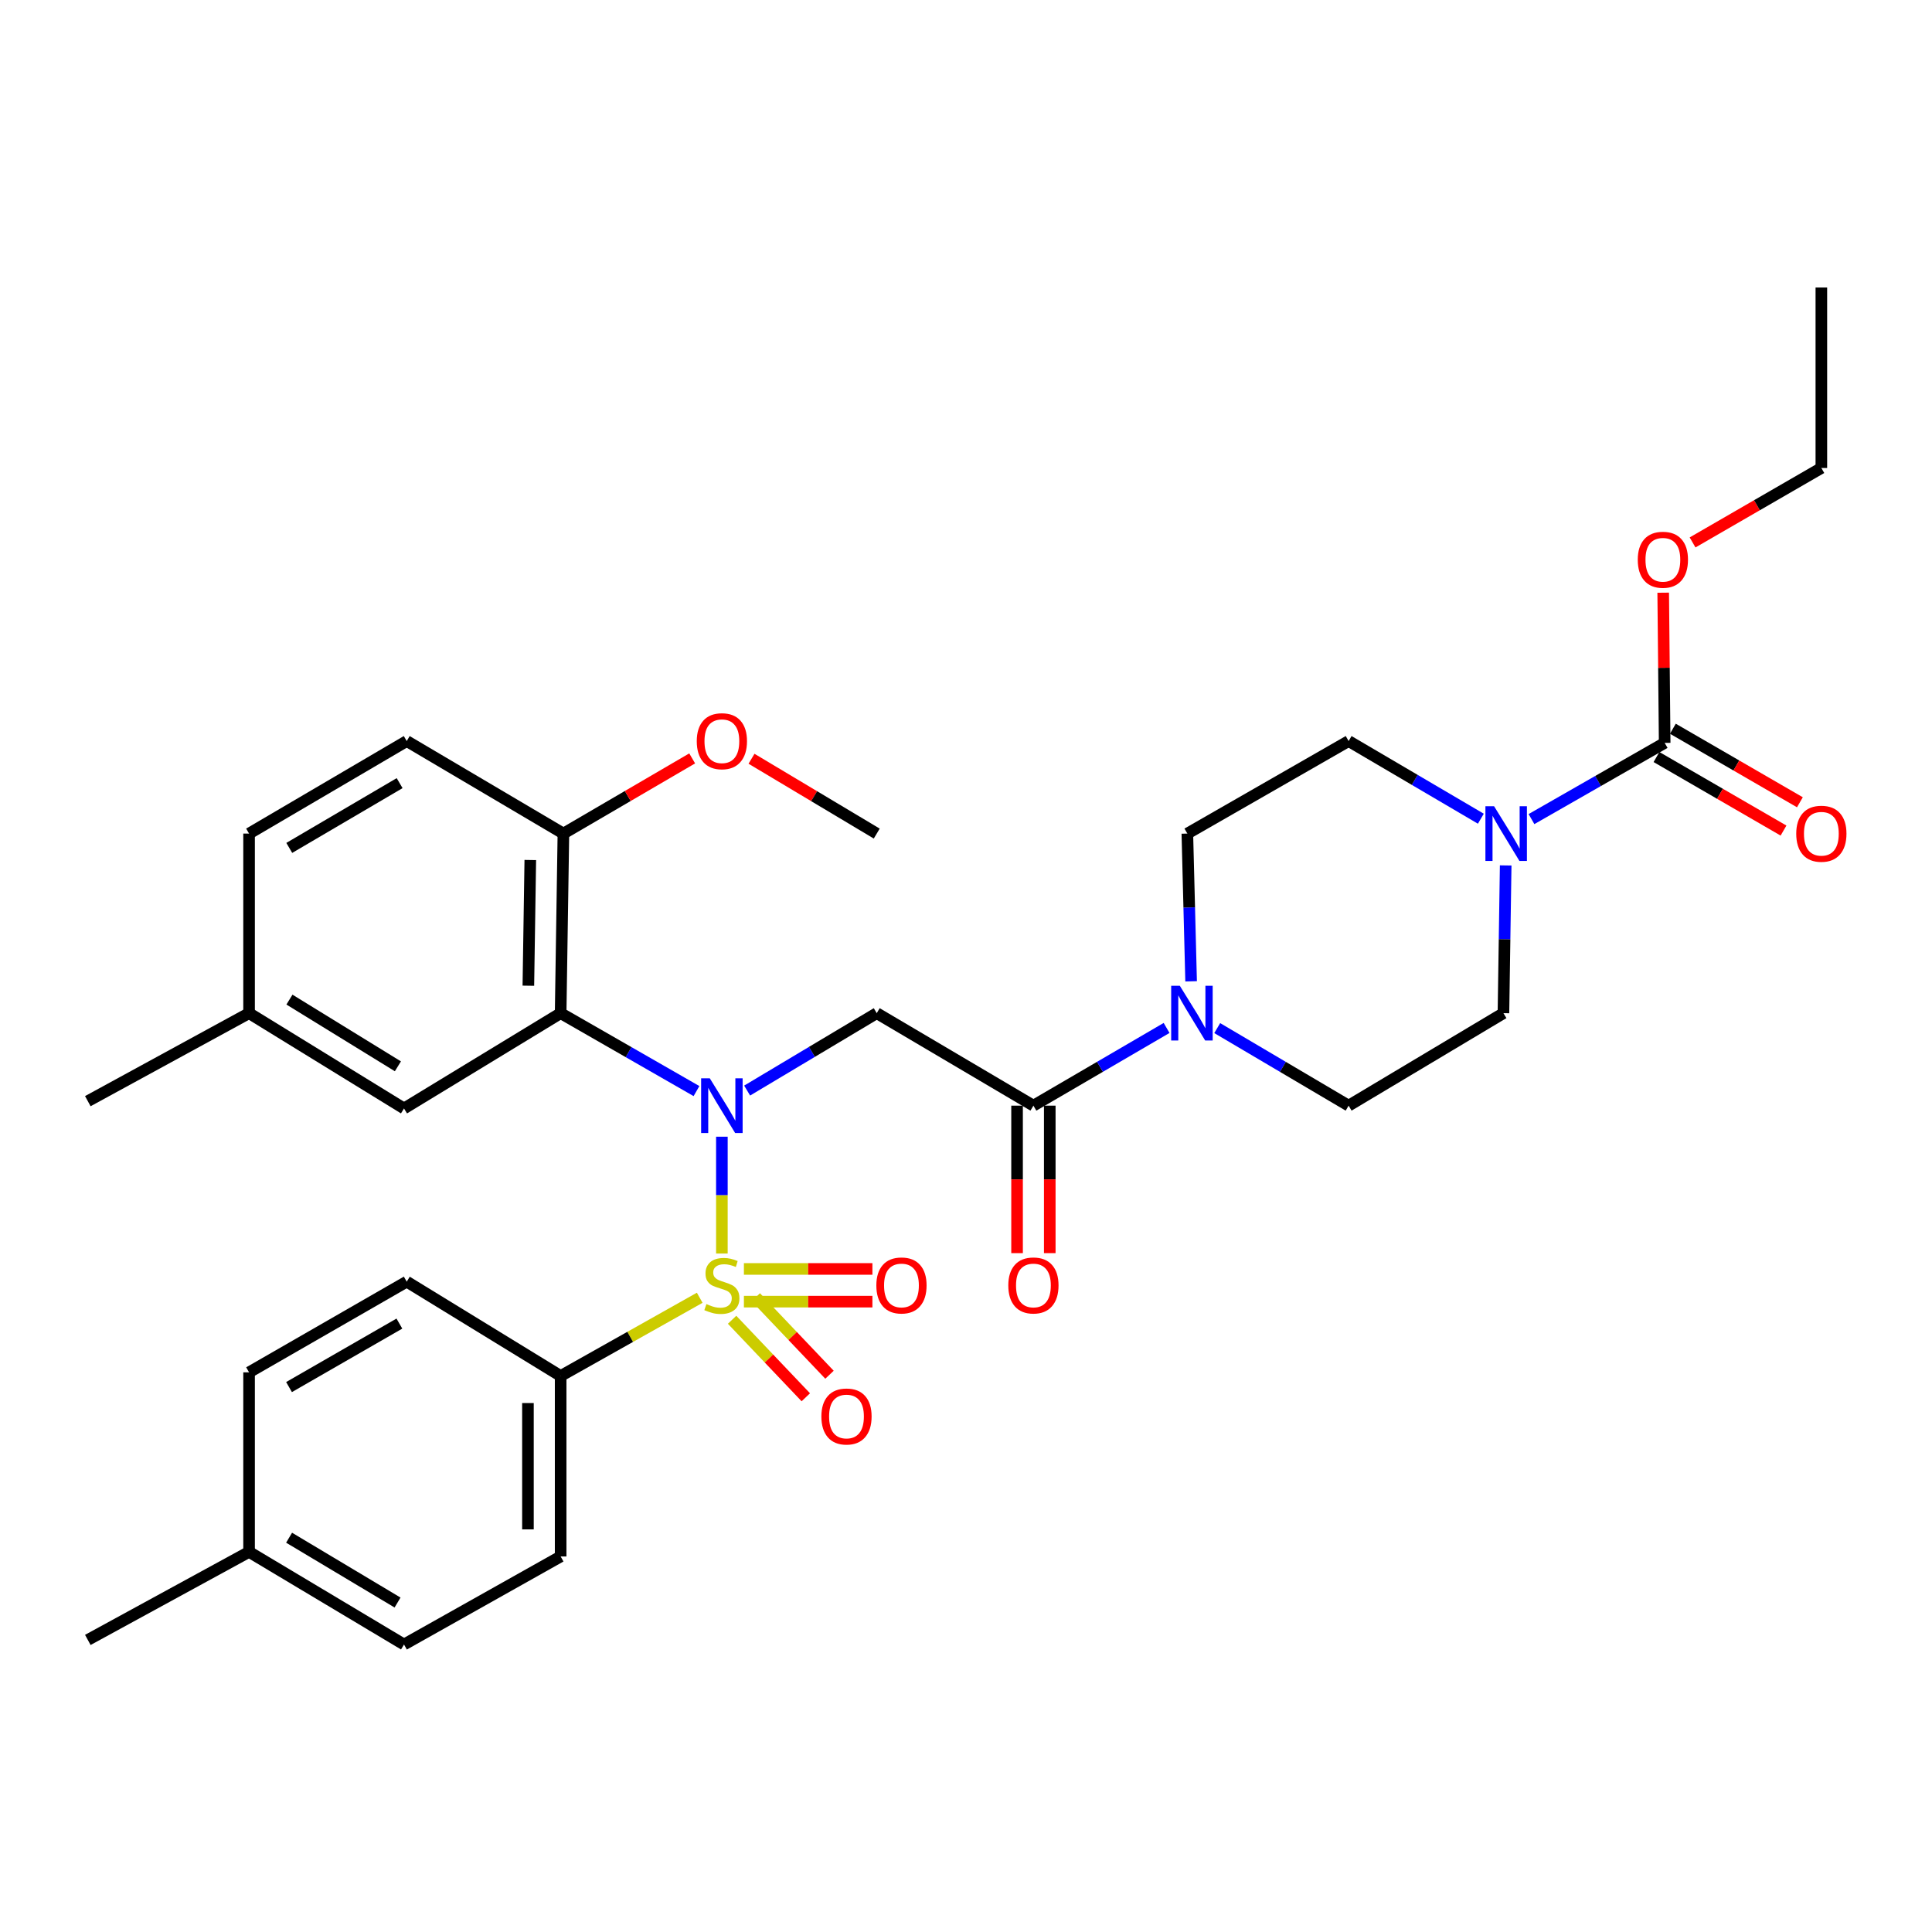 <?xml version='1.0' encoding='iso-8859-1'?>
<svg version='1.1' baseProfile='full'
              xmlns='http://www.w3.org/2000/svg'
                      xmlns:rdkit='http://www.rdkit.org/xml'
                      xmlns:xlink='http://www.w3.org/1999/xlink'
                  xml:space='preserve'
width='1000px' height='1000px' viewBox='0 0 1000 1000'>
<!-- END OF HEADER -->
<rect style='opacity:1.0;fill:#FFFFFF;stroke:none' width='1000' height='1000' x='0' y='0'> </rect>
<path class='bond-0' d='M 373.643,648.821 L 373.643,618.589' style='fill:none;fill-rule:evenodd;stroke:#CCCC00;stroke-width:6px;stroke-linecap:butt;stroke-linejoin:miter;stroke-opacity:1' />
<path class='bond-0' d='M 373.643,618.589 L 373.643,588.358' style='fill:none;fill-rule:evenodd;stroke:#0000FF;stroke-width:6px;stroke-linecap:butt;stroke-linejoin:miter;stroke-opacity:1' />
<path class='bond-7' d='M 362.17,671.719 L 326.179,691.963' style='fill:none;fill-rule:evenodd;stroke:#CCCC00;stroke-width:6px;stroke-linecap:butt;stroke-linejoin:miter;stroke-opacity:1' />
<path class='bond-7' d='M 326.179,691.963 L 290.188,712.207' style='fill:none;fill-rule:evenodd;stroke:#000000;stroke-width:6px;stroke-linecap:butt;stroke-linejoin:miter;stroke-opacity:1' />
<path class='bond-8' d='M 385.047,673.728 L 418.302,673.728' style='fill:none;fill-rule:evenodd;stroke:#CCCC00;stroke-width:6px;stroke-linecap:butt;stroke-linejoin:miter;stroke-opacity:1' />
<path class='bond-8' d='M 418.302,673.728 L 451.558,673.728' style='fill:none;fill-rule:evenodd;stroke:#FF0000;stroke-width:6px;stroke-linecap:butt;stroke-linejoin:miter;stroke-opacity:1' />
<path class='bond-8' d='M 385.047,656.802 L 418.302,656.802' style='fill:none;fill-rule:evenodd;stroke:#CCCC00;stroke-width:6px;stroke-linecap:butt;stroke-linejoin:miter;stroke-opacity:1' />
<path class='bond-8' d='M 418.302,656.802 L 451.558,656.802' style='fill:none;fill-rule:evenodd;stroke:#FF0000;stroke-width:6px;stroke-linecap:butt;stroke-linejoin:miter;stroke-opacity:1' />
<path class='bond-9' d='M 378.93,683.106 L 398.007,703.167' style='fill:none;fill-rule:evenodd;stroke:#CCCC00;stroke-width:6px;stroke-linecap:butt;stroke-linejoin:miter;stroke-opacity:1' />
<path class='bond-9' d='M 398.007,703.167 L 417.083,723.228' style='fill:none;fill-rule:evenodd;stroke:#FF0000;stroke-width:6px;stroke-linecap:butt;stroke-linejoin:miter;stroke-opacity:1' />
<path class='bond-9' d='M 391.196,671.443 L 410.273,691.503' style='fill:none;fill-rule:evenodd;stroke:#CCCC00;stroke-width:6px;stroke-linecap:butt;stroke-linejoin:miter;stroke-opacity:1' />
<path class='bond-9' d='M 410.273,691.503 L 429.349,711.564' style='fill:none;fill-rule:evenodd;stroke:#FF0000;stroke-width:6px;stroke-linecap:butt;stroke-linejoin:miter;stroke-opacity:1' />
<path class='bond-1' d='M 386.718,564.476 L 420.258,544.443' style='fill:none;fill-rule:evenodd;stroke:#0000FF;stroke-width:6px;stroke-linecap:butt;stroke-linejoin:miter;stroke-opacity:1' />
<path class='bond-1' d='M 420.258,544.443 L 453.798,524.411' style='fill:none;fill-rule:evenodd;stroke:#000000;stroke-width:6px;stroke-linecap:butt;stroke-linejoin:miter;stroke-opacity:1' />
<path class='bond-2' d='M 360.498,564.744 L 325.343,544.577' style='fill:none;fill-rule:evenodd;stroke:#0000FF;stroke-width:6px;stroke-linecap:butt;stroke-linejoin:miter;stroke-opacity:1' />
<path class='bond-2' d='M 325.343,544.577 L 290.188,524.411' style='fill:none;fill-rule:evenodd;stroke:#000000;stroke-width:6px;stroke-linecap:butt;stroke-linejoin:miter;stroke-opacity:1' />
<path class='bond-3' d='M 453.798,524.411 L 534.893,572.284' style='fill:none;fill-rule:evenodd;stroke:#000000;stroke-width:6px;stroke-linecap:butt;stroke-linejoin:miter;stroke-opacity:1' />
<path class='bond-10' d='M 290.188,524.411 L 291.617,431.458' style='fill:none;fill-rule:evenodd;stroke:#000000;stroke-width:6px;stroke-linecap:butt;stroke-linejoin:miter;stroke-opacity:1' />
<path class='bond-10' d='M 273.478,510.208 L 274.479,445.141' style='fill:none;fill-rule:evenodd;stroke:#000000;stroke-width:6px;stroke-linecap:butt;stroke-linejoin:miter;stroke-opacity:1' />
<path class='bond-11' d='M 290.188,524.411 L 209.112,573.742' style='fill:none;fill-rule:evenodd;stroke:#000000;stroke-width:6px;stroke-linecap:butt;stroke-linejoin:miter;stroke-opacity:1' />
<path class='bond-5' d='M 534.893,572.284 L 569.358,552.174' style='fill:none;fill-rule:evenodd;stroke:#000000;stroke-width:6px;stroke-linecap:butt;stroke-linejoin:miter;stroke-opacity:1' />
<path class='bond-5' d='M 569.358,552.174 L 603.823,532.064' style='fill:none;fill-rule:evenodd;stroke:#0000FF;stroke-width:6px;stroke-linecap:butt;stroke-linejoin:miter;stroke-opacity:1' />
<path class='bond-17' d='M 526.43,572.284 L 526.43,610.452' style='fill:none;fill-rule:evenodd;stroke:#000000;stroke-width:6px;stroke-linecap:butt;stroke-linejoin:miter;stroke-opacity:1' />
<path class='bond-17' d='M 526.43,610.452 L 526.43,648.621' style='fill:none;fill-rule:evenodd;stroke:#FF0000;stroke-width:6px;stroke-linecap:butt;stroke-linejoin:miter;stroke-opacity:1' />
<path class='bond-17' d='M 543.356,572.284 L 543.356,610.452' style='fill:none;fill-rule:evenodd;stroke:#000000;stroke-width:6px;stroke-linecap:butt;stroke-linejoin:miter;stroke-opacity:1' />
<path class='bond-17' d='M 543.356,610.452 L 543.356,648.621' style='fill:none;fill-rule:evenodd;stroke:#FF0000;stroke-width:6px;stroke-linecap:butt;stroke-linejoin:miter;stroke-opacity:1' />
<path class='bond-4' d='M 779.339,447.943 L 778.759,486.177' style='fill:none;fill-rule:evenodd;stroke:#0000FF;stroke-width:6px;stroke-linecap:butt;stroke-linejoin:miter;stroke-opacity:1' />
<path class='bond-4' d='M 778.759,486.177 L 778.179,524.411' style='fill:none;fill-rule:evenodd;stroke:#000000;stroke-width:6px;stroke-linecap:butt;stroke-linejoin:miter;stroke-opacity:1' />
<path class='bond-6' d='M 792.692,423.962 L 827.163,404.239' style='fill:none;fill-rule:evenodd;stroke:#0000FF;stroke-width:6px;stroke-linecap:butt;stroke-linejoin:miter;stroke-opacity:1' />
<path class='bond-6' d='M 827.163,404.239 L 861.634,384.517' style='fill:none;fill-rule:evenodd;stroke:#000000;stroke-width:6px;stroke-linecap:butt;stroke-linejoin:miter;stroke-opacity:1' />
<path class='bond-35' d='M 766.485,423.762 L 732.264,403.665' style='fill:none;fill-rule:evenodd;stroke:#0000FF;stroke-width:6px;stroke-linecap:butt;stroke-linejoin:miter;stroke-opacity:1' />
<path class='bond-35' d='M 732.264,403.665 L 698.043,383.567' style='fill:none;fill-rule:evenodd;stroke:#000000;stroke-width:6px;stroke-linecap:butt;stroke-linejoin:miter;stroke-opacity:1' />
<path class='bond-14' d='M 616.518,507.927 L 615.543,469.693' style='fill:none;fill-rule:evenodd;stroke:#0000FF;stroke-width:6px;stroke-linecap:butt;stroke-linejoin:miter;stroke-opacity:1' />
<path class='bond-14' d='M 615.543,469.693 L 614.569,431.458' style='fill:none;fill-rule:evenodd;stroke:#000000;stroke-width:6px;stroke-linecap:butt;stroke-linejoin:miter;stroke-opacity:1' />
<path class='bond-15' d='M 630.033,532.14 L 664.038,552.212' style='fill:none;fill-rule:evenodd;stroke:#0000FF;stroke-width:6px;stroke-linecap:butt;stroke-linejoin:miter;stroke-opacity:1' />
<path class='bond-15' d='M 664.038,552.212 L 698.043,572.284' style='fill:none;fill-rule:evenodd;stroke:#000000;stroke-width:6px;stroke-linecap:butt;stroke-linejoin:miter;stroke-opacity:1' />
<path class='bond-16' d='M 857.394,391.841 L 890.271,410.871' style='fill:none;fill-rule:evenodd;stroke:#000000;stroke-width:6px;stroke-linecap:butt;stroke-linejoin:miter;stroke-opacity:1' />
<path class='bond-16' d='M 890.271,410.871 L 923.147,429.902' style='fill:none;fill-rule:evenodd;stroke:#FF0000;stroke-width:6px;stroke-linecap:butt;stroke-linejoin:miter;stroke-opacity:1' />
<path class='bond-16' d='M 865.874,377.192 L 898.75,396.223' style='fill:none;fill-rule:evenodd;stroke:#000000;stroke-width:6px;stroke-linecap:butt;stroke-linejoin:miter;stroke-opacity:1' />
<path class='bond-16' d='M 898.75,396.223 L 931.626,415.253' style='fill:none;fill-rule:evenodd;stroke:#FF0000;stroke-width:6px;stroke-linecap:butt;stroke-linejoin:miter;stroke-opacity:1' />
<path class='bond-21' d='M 861.634,384.517 L 861.253,345.647' style='fill:none;fill-rule:evenodd;stroke:#000000;stroke-width:6px;stroke-linecap:butt;stroke-linejoin:miter;stroke-opacity:1' />
<path class='bond-21' d='M 861.253,345.647 L 860.871,306.777' style='fill:none;fill-rule:evenodd;stroke:#FF0000;stroke-width:6px;stroke-linecap:butt;stroke-linejoin:miter;stroke-opacity:1' />
<path class='bond-18' d='M 290.188,712.207 L 290.188,805.621' style='fill:none;fill-rule:evenodd;stroke:#000000;stroke-width:6px;stroke-linecap:butt;stroke-linejoin:miter;stroke-opacity:1' />
<path class='bond-18' d='M 273.262,726.219 L 273.262,791.609' style='fill:none;fill-rule:evenodd;stroke:#000000;stroke-width:6px;stroke-linecap:butt;stroke-linejoin:miter;stroke-opacity:1' />
<path class='bond-19' d='M 290.188,712.207 L 210.522,663.375' style='fill:none;fill-rule:evenodd;stroke:#000000;stroke-width:6px;stroke-linecap:butt;stroke-linejoin:miter;stroke-opacity:1' />
<path class='bond-20' d='M 291.617,431.458 L 210.522,383.567' style='fill:none;fill-rule:evenodd;stroke:#000000;stroke-width:6px;stroke-linecap:butt;stroke-linejoin:miter;stroke-opacity:1' />
<path class='bond-27' d='M 291.617,431.458 L 324.943,412.001' style='fill:none;fill-rule:evenodd;stroke:#000000;stroke-width:6px;stroke-linecap:butt;stroke-linejoin:miter;stroke-opacity:1' />
<path class='bond-27' d='M 324.943,412.001 L 358.269,392.543' style='fill:none;fill-rule:evenodd;stroke:#FF0000;stroke-width:6px;stroke-linecap:butt;stroke-linejoin:miter;stroke-opacity:1' />
<path class='bond-22' d='M 209.112,573.742 L 128.919,524.411' style='fill:none;fill-rule:evenodd;stroke:#000000;stroke-width:6px;stroke-linecap:butt;stroke-linejoin:miter;stroke-opacity:1' />
<path class='bond-22' d='M 205.951,551.925 L 149.817,517.394' style='fill:none;fill-rule:evenodd;stroke:#000000;stroke-width:6px;stroke-linecap:butt;stroke-linejoin:miter;stroke-opacity:1' />
<path class='bond-12' d='M 698.043,383.567 L 614.569,431.458' style='fill:none;fill-rule:evenodd;stroke:#000000;stroke-width:6px;stroke-linecap:butt;stroke-linejoin:miter;stroke-opacity:1' />
<path class='bond-13' d='M 778.179,524.411 L 698.043,572.284' style='fill:none;fill-rule:evenodd;stroke:#000000;stroke-width:6px;stroke-linecap:butt;stroke-linejoin:miter;stroke-opacity:1' />
<path class='bond-24' d='M 290.188,805.621 L 209.112,851.19' style='fill:none;fill-rule:evenodd;stroke:#000000;stroke-width:6px;stroke-linecap:butt;stroke-linejoin:miter;stroke-opacity:1' />
<path class='bond-25' d='M 210.522,663.375 L 128.919,710.317' style='fill:none;fill-rule:evenodd;stroke:#000000;stroke-width:6px;stroke-linecap:butt;stroke-linejoin:miter;stroke-opacity:1' />
<path class='bond-25' d='M 206.722,685.088 L 149.6,717.948' style='fill:none;fill-rule:evenodd;stroke:#000000;stroke-width:6px;stroke-linecap:butt;stroke-linejoin:miter;stroke-opacity:1' />
<path class='bond-34' d='M 210.522,383.567 L 128.919,431.458' style='fill:none;fill-rule:evenodd;stroke:#000000;stroke-width:6px;stroke-linecap:butt;stroke-linejoin:miter;stroke-opacity:1' />
<path class='bond-34' d='M 206.849,405.348 L 149.727,438.873' style='fill:none;fill-rule:evenodd;stroke:#000000;stroke-width:6px;stroke-linecap:butt;stroke-linejoin:miter;stroke-opacity:1' />
<path class='bond-28' d='M 876.072,280.762 L 909.4,261.498' style='fill:none;fill-rule:evenodd;stroke:#FF0000;stroke-width:6px;stroke-linecap:butt;stroke-linejoin:miter;stroke-opacity:1' />
<path class='bond-28' d='M 909.4,261.498 L 942.729,242.233' style='fill:none;fill-rule:evenodd;stroke:#000000;stroke-width:6px;stroke-linecap:butt;stroke-linejoin:miter;stroke-opacity:1' />
<path class='bond-23' d='M 128.919,524.411 L 128.919,431.458' style='fill:none;fill-rule:evenodd;stroke:#000000;stroke-width:6px;stroke-linecap:butt;stroke-linejoin:miter;stroke-opacity:1' />
<path class='bond-29' d='M 128.919,524.411 L 45.455,569.961' style='fill:none;fill-rule:evenodd;stroke:#000000;stroke-width:6px;stroke-linecap:butt;stroke-linejoin:miter;stroke-opacity:1' />
<path class='bond-33' d='M 209.112,851.19 L 128.919,803.251' style='fill:none;fill-rule:evenodd;stroke:#000000;stroke-width:6px;stroke-linecap:butt;stroke-linejoin:miter;stroke-opacity:1' />
<path class='bond-33' d='M 205.768,829.471 L 149.633,795.914' style='fill:none;fill-rule:evenodd;stroke:#000000;stroke-width:6px;stroke-linecap:butt;stroke-linejoin:miter;stroke-opacity:1' />
<path class='bond-26' d='M 128.919,710.317 L 128.919,803.251' style='fill:none;fill-rule:evenodd;stroke:#000000;stroke-width:6px;stroke-linecap:butt;stroke-linejoin:miter;stroke-opacity:1' />
<path class='bond-30' d='M 128.919,803.251 L 45.455,848.82' style='fill:none;fill-rule:evenodd;stroke:#000000;stroke-width:6px;stroke-linecap:butt;stroke-linejoin:miter;stroke-opacity:1' />
<path class='bond-31' d='M 388.978,392.729 L 421.388,412.094' style='fill:none;fill-rule:evenodd;stroke:#FF0000;stroke-width:6px;stroke-linecap:butt;stroke-linejoin:miter;stroke-opacity:1' />
<path class='bond-31' d='M 421.388,412.094 L 453.798,431.458' style='fill:none;fill-rule:evenodd;stroke:#000000;stroke-width:6px;stroke-linecap:butt;stroke-linejoin:miter;stroke-opacity:1' />
<path class='bond-32' d='M 942.729,242.233 L 942.729,148.81' style='fill:none;fill-rule:evenodd;stroke:#000000;stroke-width:6px;stroke-linecap:butt;stroke-linejoin:miter;stroke-opacity:1' />
<path  class='atom-0' d='M 365.643 674.985
Q 365.963 675.105, 367.283 675.665
Q 368.603 676.225, 370.043 676.585
Q 371.523 676.905, 372.963 676.905
Q 375.643 676.905, 377.203 675.625
Q 378.763 674.305, 378.763 672.025
Q 378.763 670.465, 377.963 669.505
Q 377.203 668.545, 376.003 668.025
Q 374.803 667.505, 372.803 666.905
Q 370.283 666.145, 368.763 665.425
Q 367.283 664.705, 366.203 663.185
Q 365.163 661.665, 365.163 659.105
Q 365.163 655.545, 367.563 653.345
Q 370.003 651.145, 374.803 651.145
Q 378.083 651.145, 381.803 652.705
L 380.883 655.785
Q 377.483 654.385, 374.923 654.385
Q 372.163 654.385, 370.643 655.545
Q 369.123 656.665, 369.163 658.625
Q 369.163 660.145, 369.923 661.065
Q 370.723 661.985, 371.843 662.505
Q 373.003 663.025, 374.923 663.625
Q 377.483 664.425, 379.003 665.225
Q 380.523 666.025, 381.603 667.665
Q 382.723 669.265, 382.723 672.025
Q 382.723 675.945, 380.083 678.065
Q 377.483 680.145, 373.123 680.145
Q 370.603 680.145, 368.683 679.585
Q 366.803 679.065, 364.563 678.145
L 365.643 674.985
' fill='#CCCC00'/>
<path  class='atom-1' d='M 367.383 558.124
L 376.663 573.124
Q 377.583 574.604, 379.063 577.284
Q 380.543 579.964, 380.623 580.124
L 380.623 558.124
L 384.383 558.124
L 384.383 586.444
L 380.503 586.444
L 370.543 570.044
Q 369.383 568.124, 368.143 565.924
Q 366.943 563.724, 366.583 563.044
L 366.583 586.444
L 362.903 586.444
L 362.903 558.124
L 367.383 558.124
' fill='#0000FF'/>
<path  class='atom-5' d='M 773.329 417.298
L 782.609 432.298
Q 783.529 433.778, 785.009 436.458
Q 786.489 439.138, 786.569 439.298
L 786.569 417.298
L 790.329 417.298
L 790.329 445.618
L 786.449 445.618
L 776.489 429.218
Q 775.329 427.298, 774.089 425.098
Q 772.889 422.898, 772.529 422.218
L 772.529 445.618
L 768.849 445.618
L 768.849 417.298
L 773.329 417.298
' fill='#0000FF'/>
<path  class='atom-6' d='M 610.678 510.251
L 619.958 525.251
Q 620.878 526.731, 622.358 529.411
Q 623.838 532.091, 623.918 532.251
L 623.918 510.251
L 627.678 510.251
L 627.678 538.571
L 623.798 538.571
L 613.838 522.171
Q 612.678 520.251, 611.438 518.051
Q 610.238 515.851, 609.878 515.171
L 609.878 538.571
L 606.198 538.571
L 606.198 510.251
L 610.678 510.251
' fill='#0000FF'/>
<path  class='atom-9' d='M 453.596 665.345
Q 453.596 658.545, 456.956 654.745
Q 460.316 650.945, 466.596 650.945
Q 472.876 650.945, 476.236 654.745
Q 479.596 658.545, 479.596 665.345
Q 479.596 672.225, 476.196 676.145
Q 472.796 680.025, 466.596 680.025
Q 460.356 680.025, 456.956 676.145
Q 453.596 672.265, 453.596 665.345
M 466.596 676.825
Q 470.916 676.825, 473.236 673.945
Q 475.596 671.025, 475.596 665.345
Q 475.596 659.785, 473.236 656.985
Q 470.916 654.145, 466.596 654.145
Q 462.276 654.145, 459.916 656.945
Q 457.596 659.745, 457.596 665.345
Q 457.596 671.065, 459.916 673.945
Q 462.276 676.825, 466.596 676.825
' fill='#FF0000'/>
<path  class='atom-10' d='M 425.142 733.172
Q 425.142 726.372, 428.502 722.572
Q 431.862 718.772, 438.142 718.772
Q 444.422 718.772, 447.782 722.572
Q 451.142 726.372, 451.142 733.172
Q 451.142 740.052, 447.742 743.972
Q 444.342 747.852, 438.142 747.852
Q 431.902 747.852, 428.502 743.972
Q 425.142 740.092, 425.142 733.172
M 438.142 744.652
Q 442.462 744.652, 444.782 741.772
Q 447.142 738.852, 447.142 733.172
Q 447.142 727.612, 444.782 724.812
Q 442.462 721.972, 438.142 721.972
Q 433.822 721.972, 431.462 724.772
Q 429.142 727.572, 429.142 733.172
Q 429.142 738.892, 431.462 741.772
Q 433.822 744.652, 438.142 744.652
' fill='#FF0000'/>
<path  class='atom-17' d='M 929.729 431.538
Q 929.729 424.738, 933.089 420.938
Q 936.449 417.138, 942.729 417.138
Q 949.009 417.138, 952.369 420.938
Q 955.729 424.738, 955.729 431.538
Q 955.729 438.418, 952.329 442.338
Q 948.929 446.218, 942.729 446.218
Q 936.489 446.218, 933.089 442.338
Q 929.729 438.458, 929.729 431.538
M 942.729 443.018
Q 947.049 443.018, 949.369 440.138
Q 951.729 437.218, 951.729 431.538
Q 951.729 425.978, 949.369 423.178
Q 947.049 420.338, 942.729 420.338
Q 938.409 420.338, 936.049 423.138
Q 933.729 425.938, 933.729 431.538
Q 933.729 437.258, 936.049 440.138
Q 938.409 443.018, 942.729 443.018
' fill='#FF0000'/>
<path  class='atom-18' d='M 521.893 665.345
Q 521.893 658.545, 525.253 654.745
Q 528.613 650.945, 534.893 650.945
Q 541.173 650.945, 544.533 654.745
Q 547.893 658.545, 547.893 665.345
Q 547.893 672.225, 544.493 676.145
Q 541.093 680.025, 534.893 680.025
Q 528.653 680.025, 525.253 676.145
Q 521.893 672.265, 521.893 665.345
M 534.893 676.825
Q 539.213 676.825, 541.533 673.945
Q 543.893 671.025, 543.893 665.345
Q 543.893 659.785, 541.533 656.985
Q 539.213 654.145, 534.893 654.145
Q 530.573 654.145, 528.213 656.945
Q 525.893 659.745, 525.893 665.345
Q 525.893 671.065, 528.213 673.945
Q 530.573 676.825, 534.893 676.825
' fill='#FF0000'/>
<path  class='atom-22' d='M 847.703 289.725
Q 847.703 282.925, 851.063 279.125
Q 854.423 275.325, 860.703 275.325
Q 866.983 275.325, 870.343 279.125
Q 873.703 282.925, 873.703 289.725
Q 873.703 296.605, 870.303 300.525
Q 866.903 304.405, 860.703 304.405
Q 854.463 304.405, 851.063 300.525
Q 847.703 296.645, 847.703 289.725
M 860.703 301.205
Q 865.023 301.205, 867.343 298.325
Q 869.703 295.405, 869.703 289.725
Q 869.703 284.165, 867.343 281.365
Q 865.023 278.525, 860.703 278.525
Q 856.383 278.525, 854.023 281.325
Q 851.703 284.125, 851.703 289.725
Q 851.703 295.445, 854.023 298.325
Q 856.383 301.205, 860.703 301.205
' fill='#FF0000'/>
<path  class='atom-28' d='M 360.643 383.647
Q 360.643 376.847, 364.003 373.047
Q 367.363 369.247, 373.643 369.247
Q 379.923 369.247, 383.283 373.047
Q 386.643 376.847, 386.643 383.647
Q 386.643 390.527, 383.243 394.447
Q 379.843 398.327, 373.643 398.327
Q 367.403 398.327, 364.003 394.447
Q 360.643 390.567, 360.643 383.647
M 373.643 395.127
Q 377.963 395.127, 380.283 392.247
Q 382.643 389.327, 382.643 383.647
Q 382.643 378.087, 380.283 375.287
Q 377.963 372.447, 373.643 372.447
Q 369.323 372.447, 366.963 375.247
Q 364.643 378.047, 364.643 383.647
Q 364.643 389.367, 366.963 392.247
Q 369.323 395.127, 373.643 395.127
' fill='#FF0000'/>
</svg>
